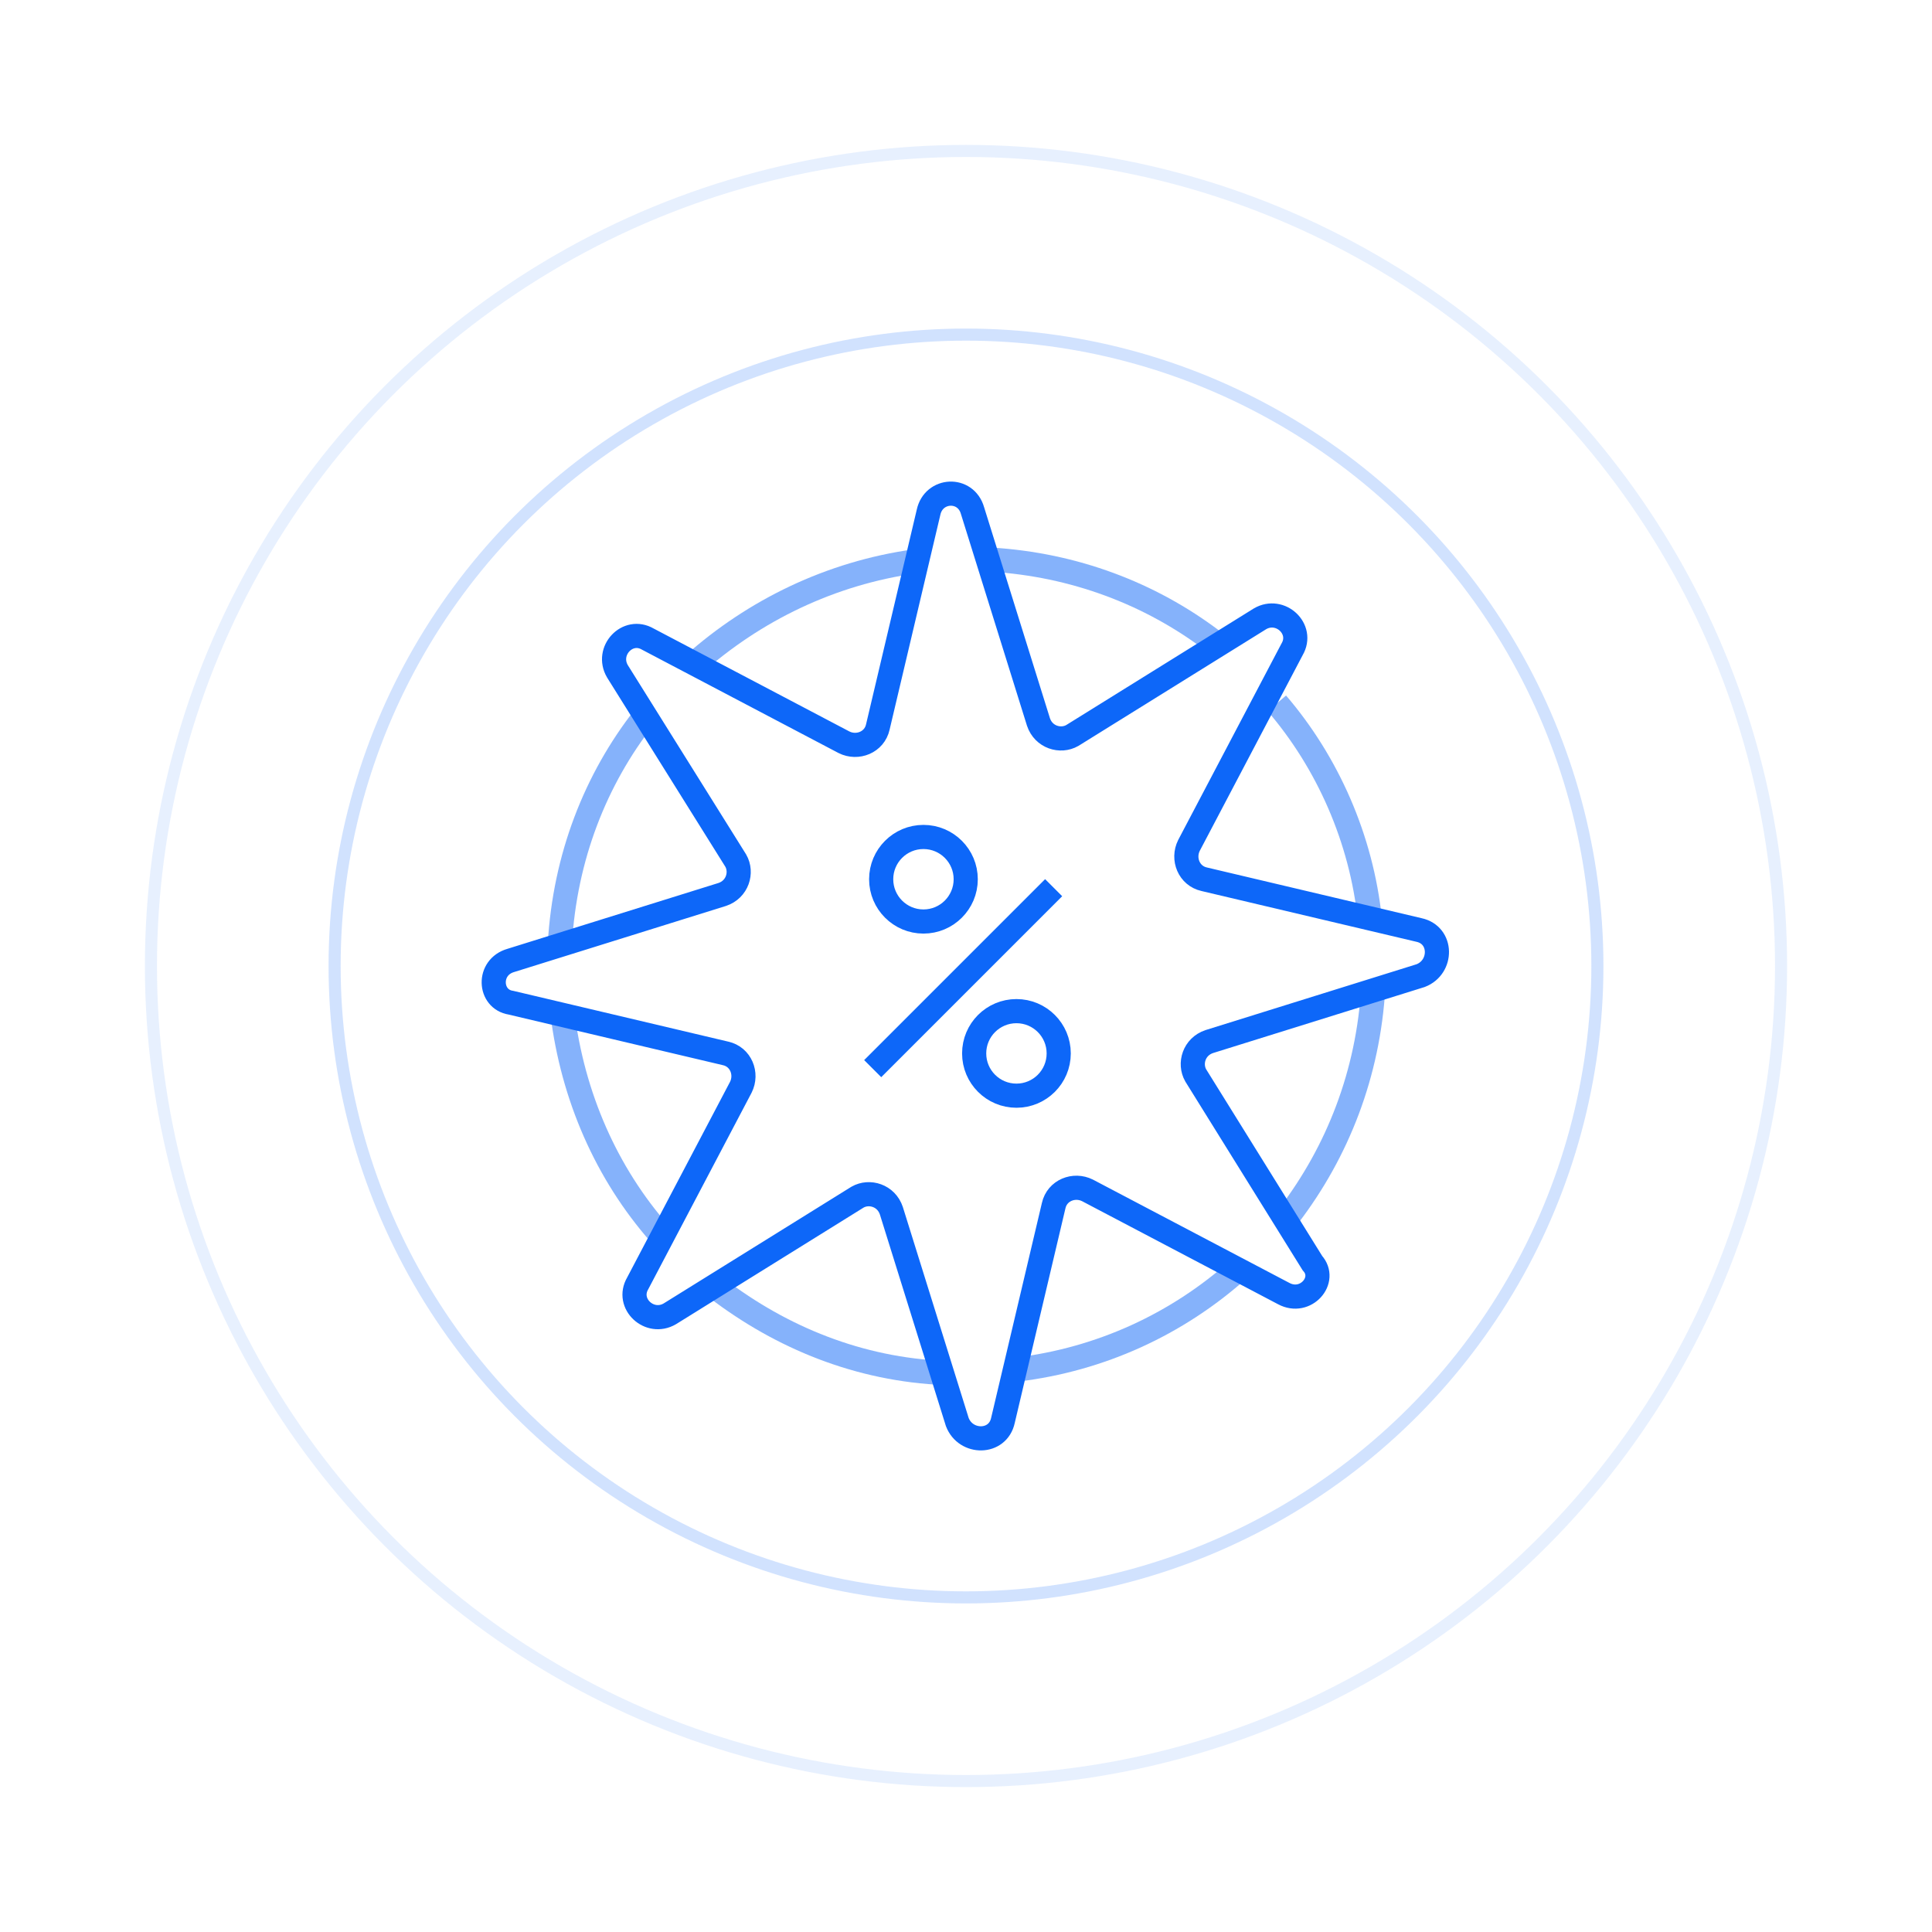 <svg width="160" height="160" viewBox="0 0 160 160" fill="none" xmlns="http://www.w3.org/2000/svg">
<g filter="url(#filter0_d)">
<circle cx="80.001" cy="80" r="45.632" fill="white"/>
</g>
<path d="M113.729 81.777C113.309 88.92 110.788 95.362 106.727 100.683" stroke="#0D67F9" stroke-opacity="0.5" stroke-width="2" stroke-miterlimit="10"/>
<path d="M82.08 46.346C88.942 46.766 95.244 49.147 100.426 53.068" stroke="#0D67F9" stroke-opacity="0.5" stroke-width="2" stroke-miterlimit="10"/>
<path d="M57.432 55.029C62.473 50.547 68.775 47.466 75.778 46.486" stroke="#0D67F9" stroke-opacity="0.5" stroke-width="2" stroke-miterlimit="10"/>
<path d="M46.367 78.136C46.787 70.994 49.308 64.552 53.369 59.37" stroke="#0D67F9" stroke-opacity="0.5" stroke-width="2" stroke-miterlimit="10"/>
<path d="M55.049 102.644C50.568 97.743 47.627 91.441 46.647 84.439" stroke="#0D67F9" stroke-opacity="0.5" stroke-width="2" stroke-miterlimit="10"/>
<path d="M78.297 113.708C71.154 113.428 64.712 110.767 59.391 106.706" stroke="#0D67F9" stroke-opacity="0.5" stroke-width="2" stroke-miterlimit="10"/>
<path d="M102.526 105.165C97.484 109.646 91.182 112.587 84.18 113.427" stroke="#0D67F9" stroke-opacity="0.5" stroke-width="2" stroke-miterlimit="10"/>
<path d="M105.746 58.25C109.947 63.152 112.748 69.454 113.449 76.176" stroke="#0D67F9" stroke-opacity="0.5" stroke-width="2" stroke-miterlimit="10"/>
<path d="M87.258 73.515L72.273 88.5" stroke="#0D67F9" stroke-width="2" stroke-miterlimit="10"/>
<path d="M84.177 90.74C86.111 90.74 87.678 89.173 87.678 87.239C87.678 85.306 86.111 83.738 84.177 83.738C82.243 83.738 80.676 85.306 80.676 87.239C80.676 89.173 82.243 90.74 84.177 90.74Z" stroke="#0D67F9" stroke-width="2" stroke-miterlimit="10"/>
<path d="M76.476 76.316C78.409 76.316 79.977 74.748 79.977 72.815C79.977 70.881 78.409 69.314 76.476 69.314C74.542 69.314 72.975 70.881 72.975 72.815C72.975 74.748 74.542 76.316 76.476 76.316Z" stroke="#0D67F9" stroke-width="2" stroke-miterlimit="10"/>
<path d="M106.308 107.126L90.062 98.583C88.942 98.023 87.541 98.583 87.261 99.843L83.06 117.629C82.64 119.59 79.979 119.59 79.279 117.769L73.817 100.263C73.397 99.003 71.997 98.583 71.016 99.143L55.471 108.806C53.791 109.786 51.83 107.966 52.81 106.285L61.353 90.04C61.913 88.92 61.353 87.519 60.093 87.239L42.307 83.038C40.486 82.758 40.346 80.097 42.307 79.537L59.813 74.075C61.073 73.655 61.493 72.254 60.933 71.274L51.13 55.589C50.15 53.909 51.97 51.948 53.651 52.928L69.896 61.471C71.016 62.031 72.417 61.471 72.697 60.211L76.898 42.425C77.318 40.464 79.979 40.324 80.539 42.285L86.001 59.791C86.421 61.051 87.822 61.471 88.802 60.911L104.347 51.248C106.027 50.267 107.988 52.088 107.008 53.769L98.465 70.014C97.905 71.134 98.465 72.534 99.725 72.815L117.511 77.016C119.472 77.436 119.472 80.097 117.651 80.797L100.146 86.259C98.885 86.679 98.465 88.079 99.025 89.06L108.688 104.605C109.949 106.005 108.128 108.106 106.308 107.126Z" stroke="#0D67F9" stroke-width="2" stroke-miterlimit="10"/>
<circle cx="80" cy="80" r="52.289" stroke="#0D67F9" stroke-opacity="0.19"/>
<circle cx="80" cy="80" r="67.5" stroke="#0D67F9" stroke-opacity="0.1"/>
<defs>
<filter id="filter0_d" x="0.369" y="0.368" width="159.263" height="159.263" filterUnits="userSpaceOnUse" color-interpolation-filters="sRGB">
<feFlood flood-opacity="0" result="BackgroundImageFix"/>
<feColorMatrix in="SourceAlpha" type="matrix" values="0 0 0 0 0 0 0 0 0 0 0 0 0 0 0 0 0 0 127 0"/>
<feOffset/>
<feGaussianBlur stdDeviation="17"/>
<feColorMatrix type="matrix" values="0 0 0 0 0.051 0 0 0 0 0.404 0 0 0 0 0.976 0 0 0 0.1 0"/>
<feBlend mode="normal" in2="BackgroundImageFix" result="effect1_dropShadow"/>
<feBlend mode="normal" in="SourceGraphic" in2="effect1_dropShadow" result="shape"/>
</filter>
</defs>
</svg>
